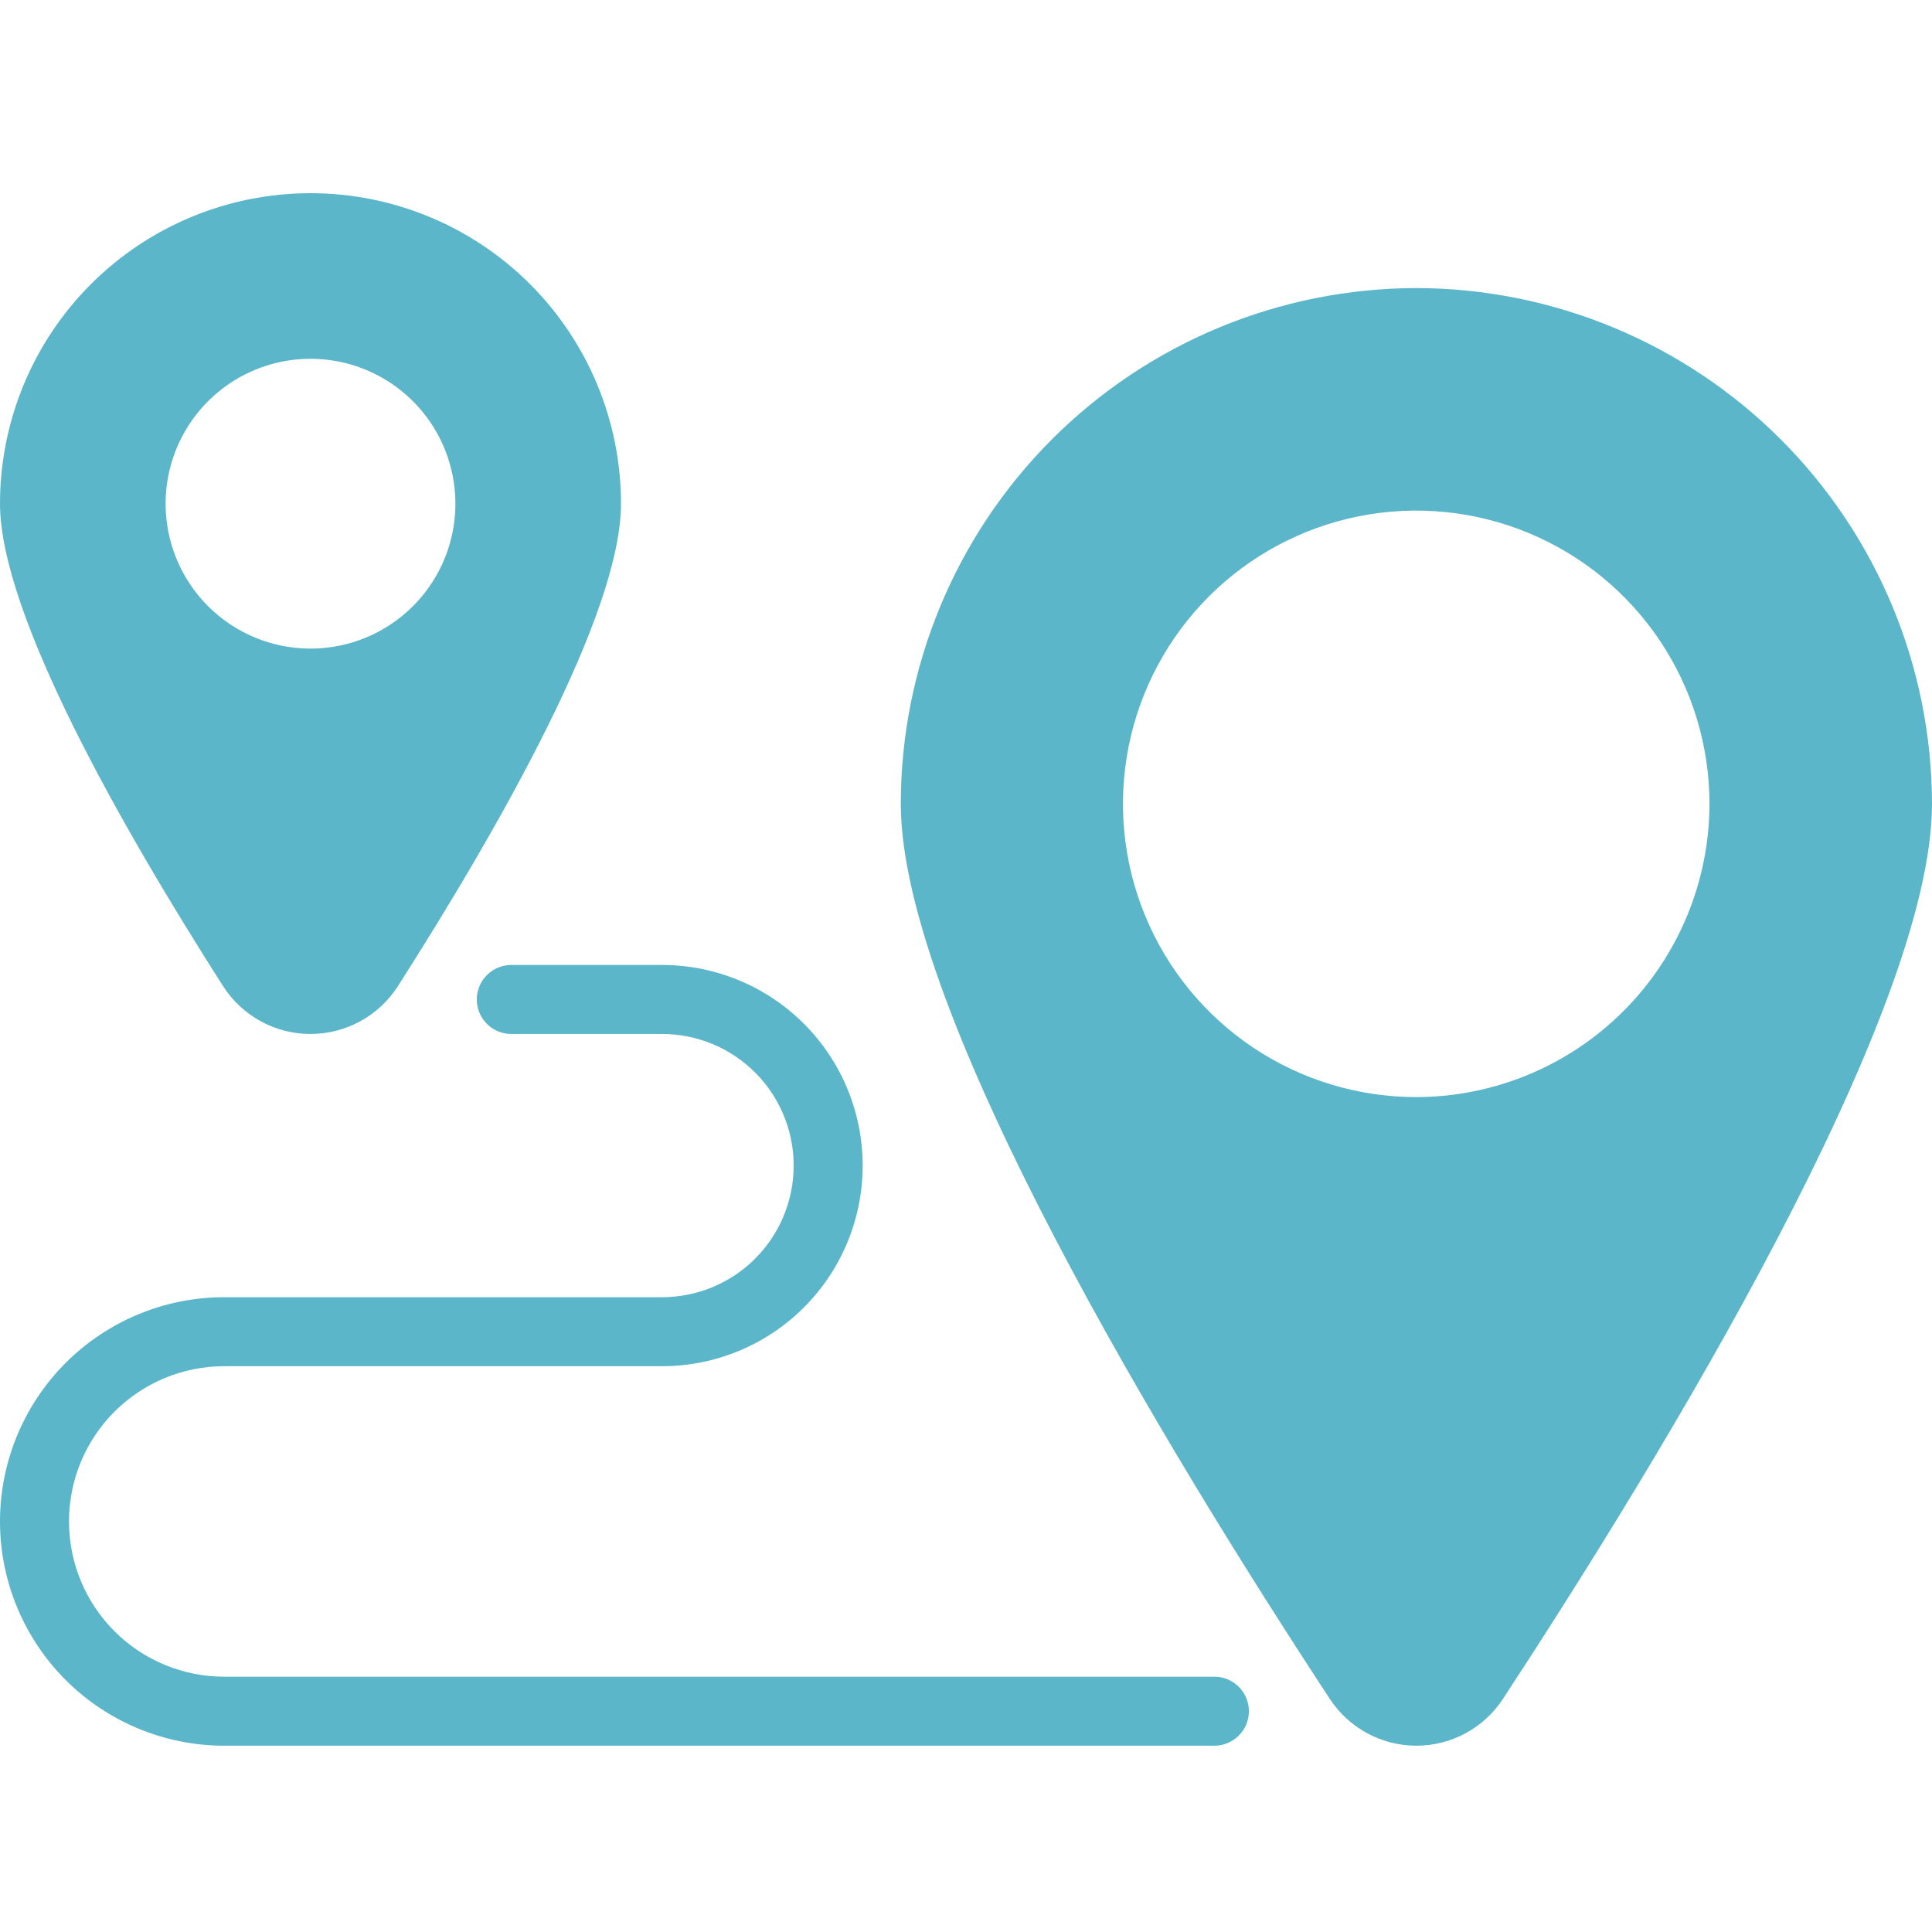 <?xml version="1.0" encoding="UTF-8"?> <svg xmlns="http://www.w3.org/2000/svg" width="200" height="200" viewBox="0 0 200 200" fill="none"><path d="M32.143 107.036C33.941 107.036 35.711 106.585 37.289 105.724C38.868 104.862 40.205 103.619 41.179 102.107C51.714 85.607 64.286 63.536 64.286 52.143C64.286 43.618 60.899 35.442 54.871 29.414C48.843 23.387 40.668 20 32.143 20C23.618 20 15.442 23.387 9.414 29.414C3.386 35.442 1.2703e-07 43.618 0 52.143C0 63.536 12.571 85.607 23.107 102.107C24.081 103.619 25.418 104.862 26.997 105.724C28.575 106.585 30.345 107.036 32.143 107.036ZM17.143 52.143C17.143 49.176 18.023 46.276 19.671 43.809C21.319 41.343 23.662 39.42 26.403 38.285C29.143 37.149 32.16 36.852 35.069 37.431C37.979 38.01 40.652 39.438 42.749 41.536C44.847 43.634 46.276 46.307 46.855 49.217C47.433 52.126 47.136 55.142 46.001 57.883C44.866 60.624 42.943 62.967 40.476 64.615C38.01 66.263 35.11 67.143 32.143 67.143C28.165 67.143 24.349 65.562 21.536 62.749C18.723 59.936 17.143 56.121 17.143 52.143ZM146.607 29.821C132.456 29.843 118.892 35.477 108.889 45.486C98.887 55.495 93.262 69.064 93.25 83.214C93.25 104.929 121.071 150.607 137.679 175.893C138.654 177.375 139.982 178.591 141.543 179.432C143.105 180.274 144.851 180.715 146.625 180.715C148.399 180.715 150.145 180.274 151.707 179.432C153.268 178.591 154.596 177.375 155.571 175.893C172.143 150.607 200 104.929 200 83.214C199.98 69.06 194.348 55.491 184.34 45.482C174.331 35.473 160.762 29.841 146.607 29.821ZM146.607 113.571C140.603 113.571 134.734 111.791 129.742 108.455C124.749 105.12 120.858 100.379 118.561 94.832C116.263 89.284 115.662 83.181 116.833 77.292C118.005 71.403 120.896 65.994 125.141 61.748C129.387 57.503 134.796 54.612 140.685 53.44C146.573 52.269 152.677 52.87 158.224 55.168C163.771 57.466 168.513 61.357 171.848 66.349C175.184 71.341 176.964 77.21 176.964 83.214C176.953 91.262 173.751 98.977 168.06 104.668C162.37 110.358 154.655 113.56 146.607 113.571ZM125.714 173.571H23.214C18.952 173.571 14.864 171.878 11.85 168.864C8.836 165.85 7.143 161.762 7.143 157.5C7.143 153.238 8.836 149.15 11.85 146.136C14.864 143.122 18.952 141.429 23.214 141.429H68.536C74.044 141.429 79.326 139.241 83.221 135.346C87.115 131.451 89.304 126.169 89.304 120.661C89.304 115.153 87.115 109.87 83.221 105.976C79.326 102.081 74.044 99.893 68.536 99.893H52.929C51.981 99.893 51.073 100.269 50.403 100.939C49.733 101.609 49.357 102.517 49.357 103.464C49.357 104.411 49.733 105.32 50.403 105.99C51.073 106.659 51.981 107.036 52.929 107.036H68.536C72.149 107.036 75.615 108.471 78.17 111.026C80.725 113.582 82.161 117.047 82.161 120.661C82.161 124.274 80.725 127.74 78.17 130.295C75.615 132.85 72.149 134.286 68.536 134.286H23.214C17.058 134.286 11.153 136.732 6.799 141.085C2.446 145.439 0 151.343 0 157.5C0 163.657 2.446 169.561 6.799 173.915C11.153 178.269 17.058 180.714 23.214 180.714H125.714C126.661 180.714 127.57 180.338 128.24 179.668C128.909 178.998 129.286 178.09 129.286 177.143C129.286 176.196 128.909 175.287 128.24 174.617C127.57 173.948 126.661 173.571 125.714 173.571Z" fill="#5BB6CA"></path></svg> 